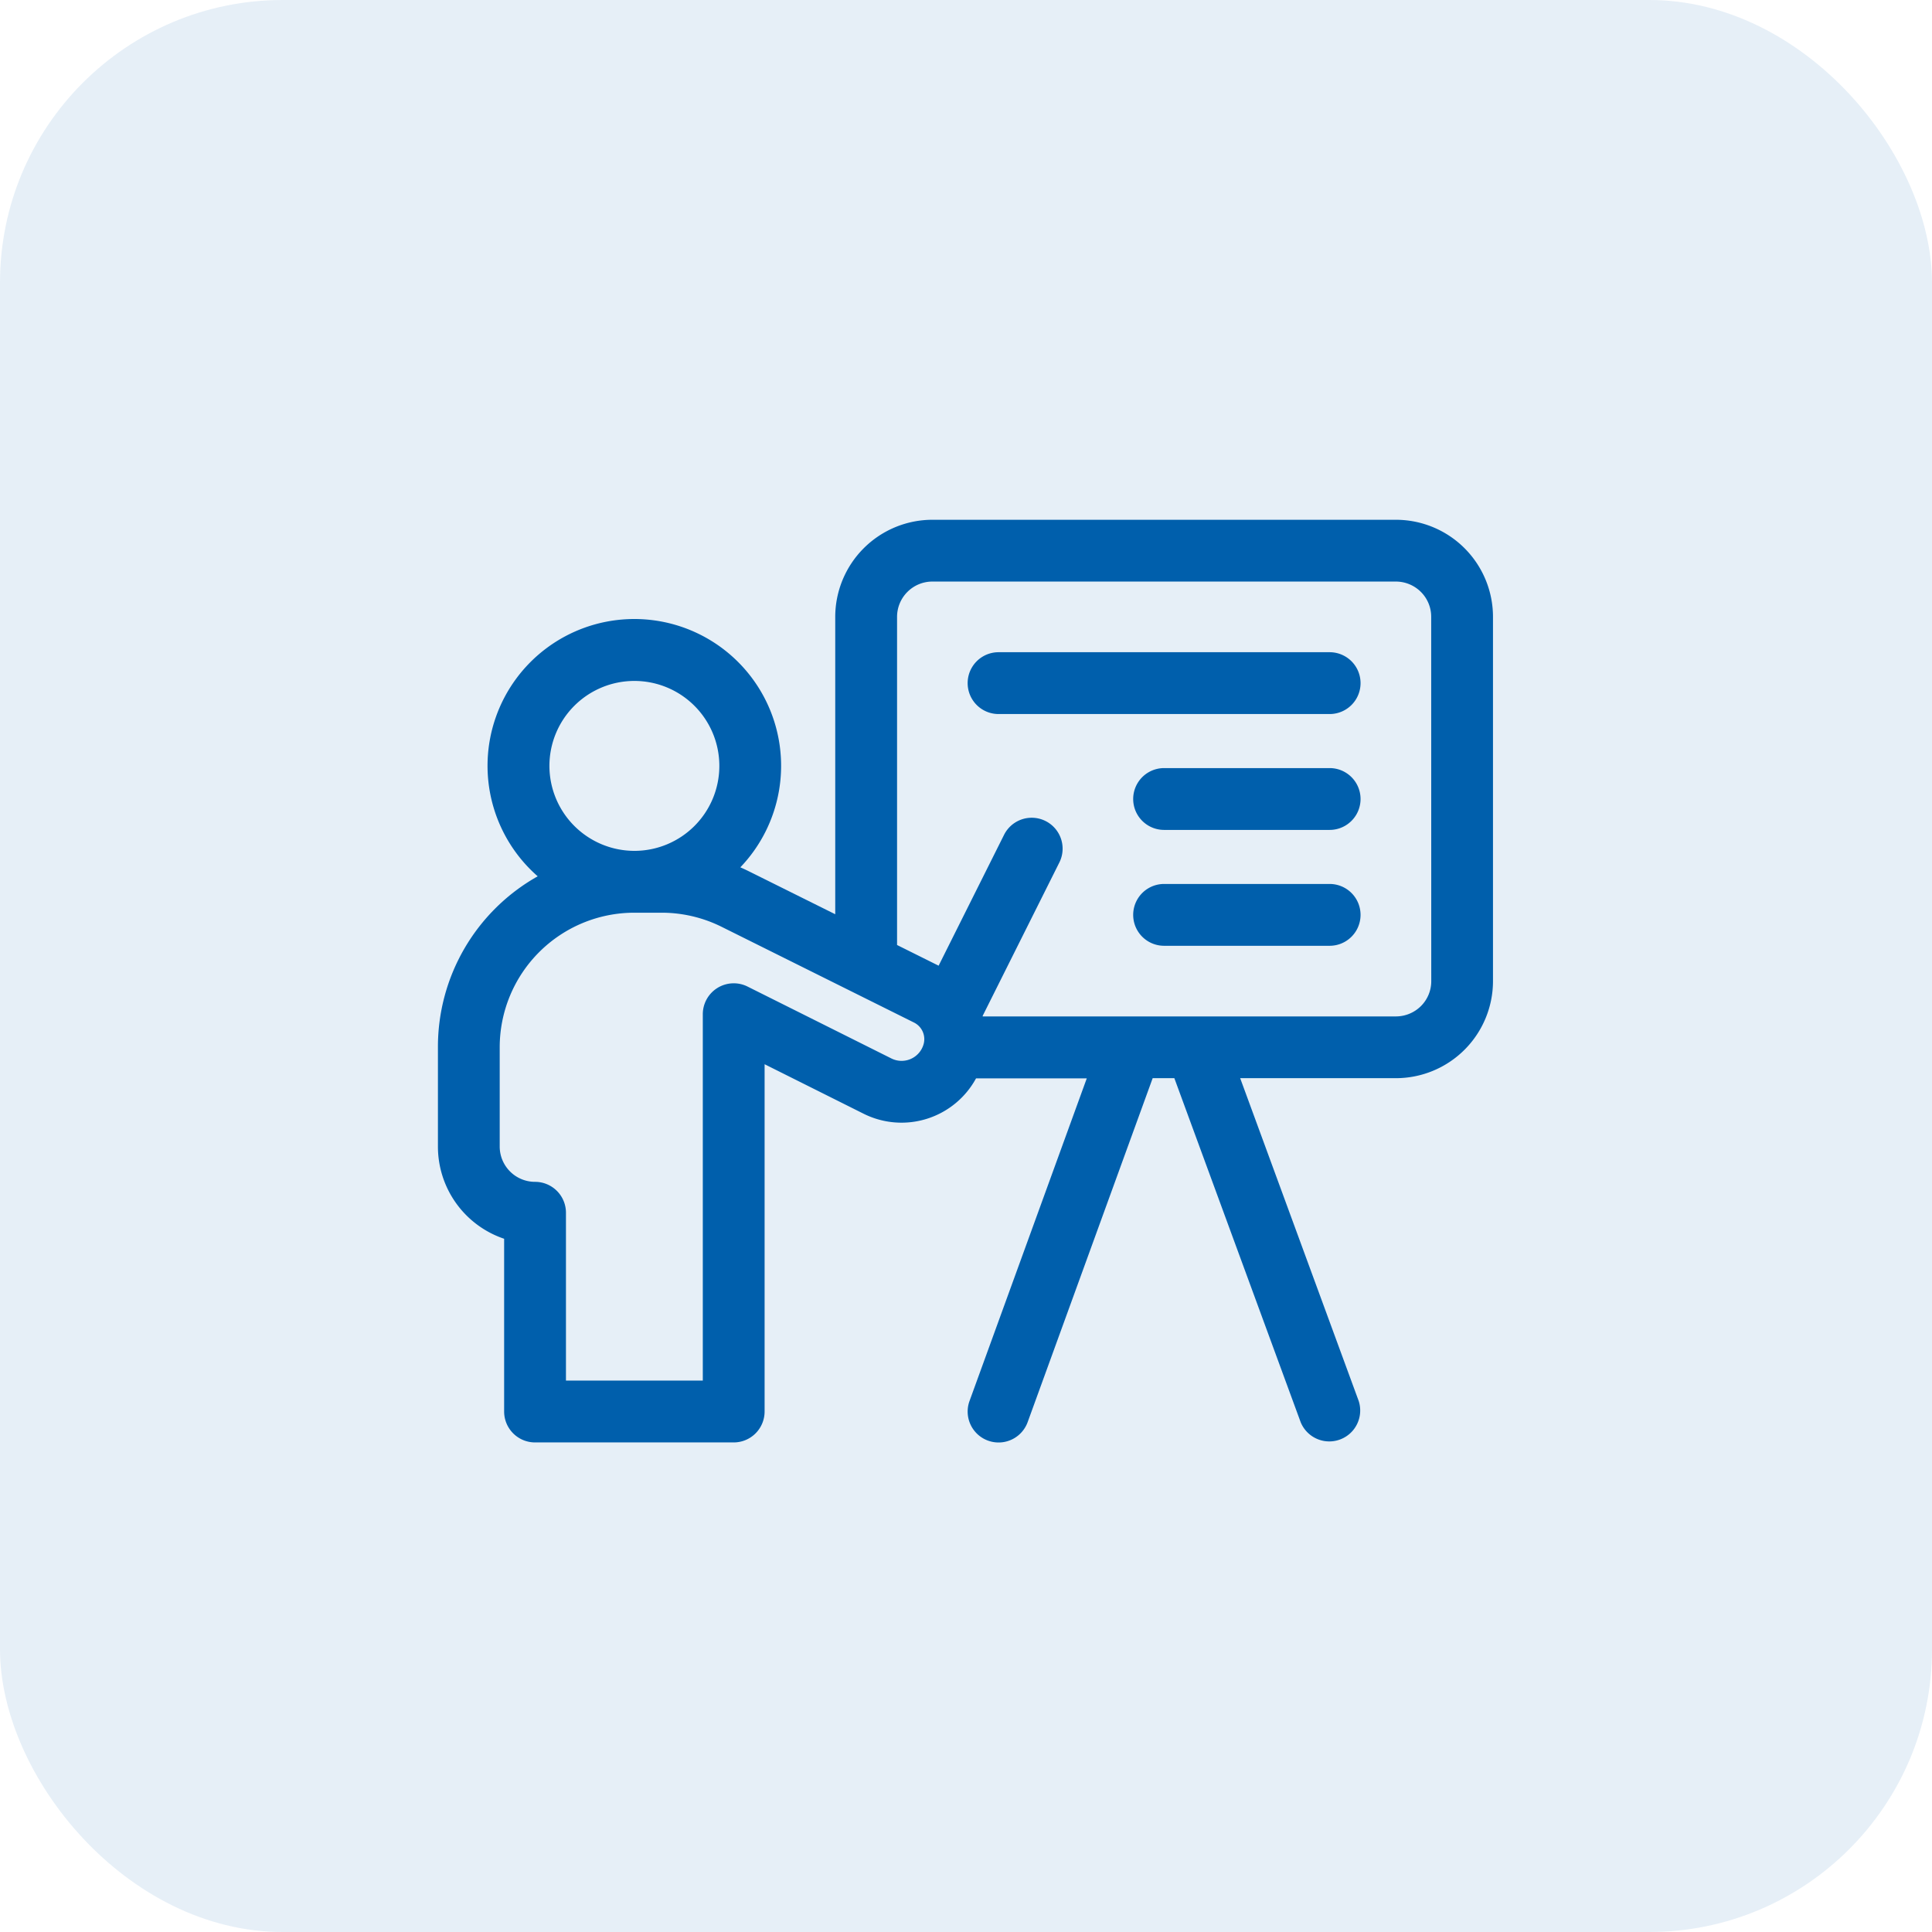 <svg xmlns="http://www.w3.org/2000/svg" width="82" height="82" viewBox="0 0 82 82"><defs><style>.a,.c{fill:#005fac;}.a{opacity:0.1;}.b{fill:none;}</style></defs><g transform="translate(-1311 -4465)"><rect class="a" width="82" height="82" rx="12" transform="translate(1311 4465)"/><g transform="translate(1329.611 4484.305)"><rect class="b" width="45" height="45" transform="translate(-0.612 -0.305)"/><g transform="translate(-0.024 2.756)"><path class="c" d="M40.659,0H20.985a4.127,4.127,0,0,0-4.122,4.122v12.62L13.21,14.926c-.123-.061-.249-.12-.375-.175a6.23,6.23,0,1,0-8.6.381A8.3,8.3,0,0,0,0,22.391v4.216a4.129,4.129,0,0,0,2.81,3.909v7.334A1.312,1.312,0,0,0,4.122,39.16h8.431a1.312,1.312,0,0,0,1.312-1.312V23.108l4.2,2.1a3.6,3.6,0,0,0,4.774-1.5h4.7L22.563,37.4a1.312,1.312,0,0,0,2.466.9L30.336,23.7h.92l5.361,14.6a1.312,1.312,0,0,0,2.463-.9L34.05,23.7h6.608a4.122,4.122,0,0,0,4.122-4.122V4.122A4.122,4.122,0,0,0,40.659,0ZM4.732,10.446a3.606,3.606,0,1,1,3.606,3.606A3.61,3.61,0,0,1,4.732,10.446ZM20.6,22.3l-.01.029a.97.97,0,0,1-1.348.532c-2.495-1.248-6.1-3.049-6.1-3.049a1.313,1.313,0,0,0-1.9,1.174V36.536H5.434v-7.12A1.312,1.312,0,0,0,4.122,28.1a1.5,1.5,0,0,1-1.5-1.5V22.391a5.715,5.715,0,0,1,5.714-5.714H9.5a5.717,5.717,0,0,1,2.543.6L20.2,21.336A.787.787,0,0,1,20.6,22.3Zm21.56-2.72a1.488,1.488,0,0,1-.438,1.06,1.508,1.508,0,0,1-1.06.439H23.125l-.006-.021,3.256-6.512a1.312,1.312,0,1,0-2.347-1.174l-2.777,5.554-1.764-.878V4.122a1.5,1.5,0,0,1,1.5-1.5H40.659a1.507,1.507,0,0,1,1.06.439,1.486,1.486,0,0,1,.438,1.059Zm0,0"/><path class="c" d="M272.431,64.266H258.378a1.312,1.312,0,1,0,0,2.624h14.052a1.312,1.312,0,1,0,0-2.624Zm0,0" transform="translate(-234.583 -58.645)"/><path class="c" d="M345.737,120.5H338.71a1.312,1.312,0,0,0,0,2.624h7.026a1.312,1.312,0,1,0,0-2.624Zm0,0" transform="translate(-307.889 -109.961)"/><path class="c" d="M345.737,176.734H338.71a1.312,1.312,0,0,0,0,2.624h7.026a1.312,1.312,0,1,0,0-2.624Zm0,0" transform="translate(-307.889 -161.277)"/></g></g></g></svg>